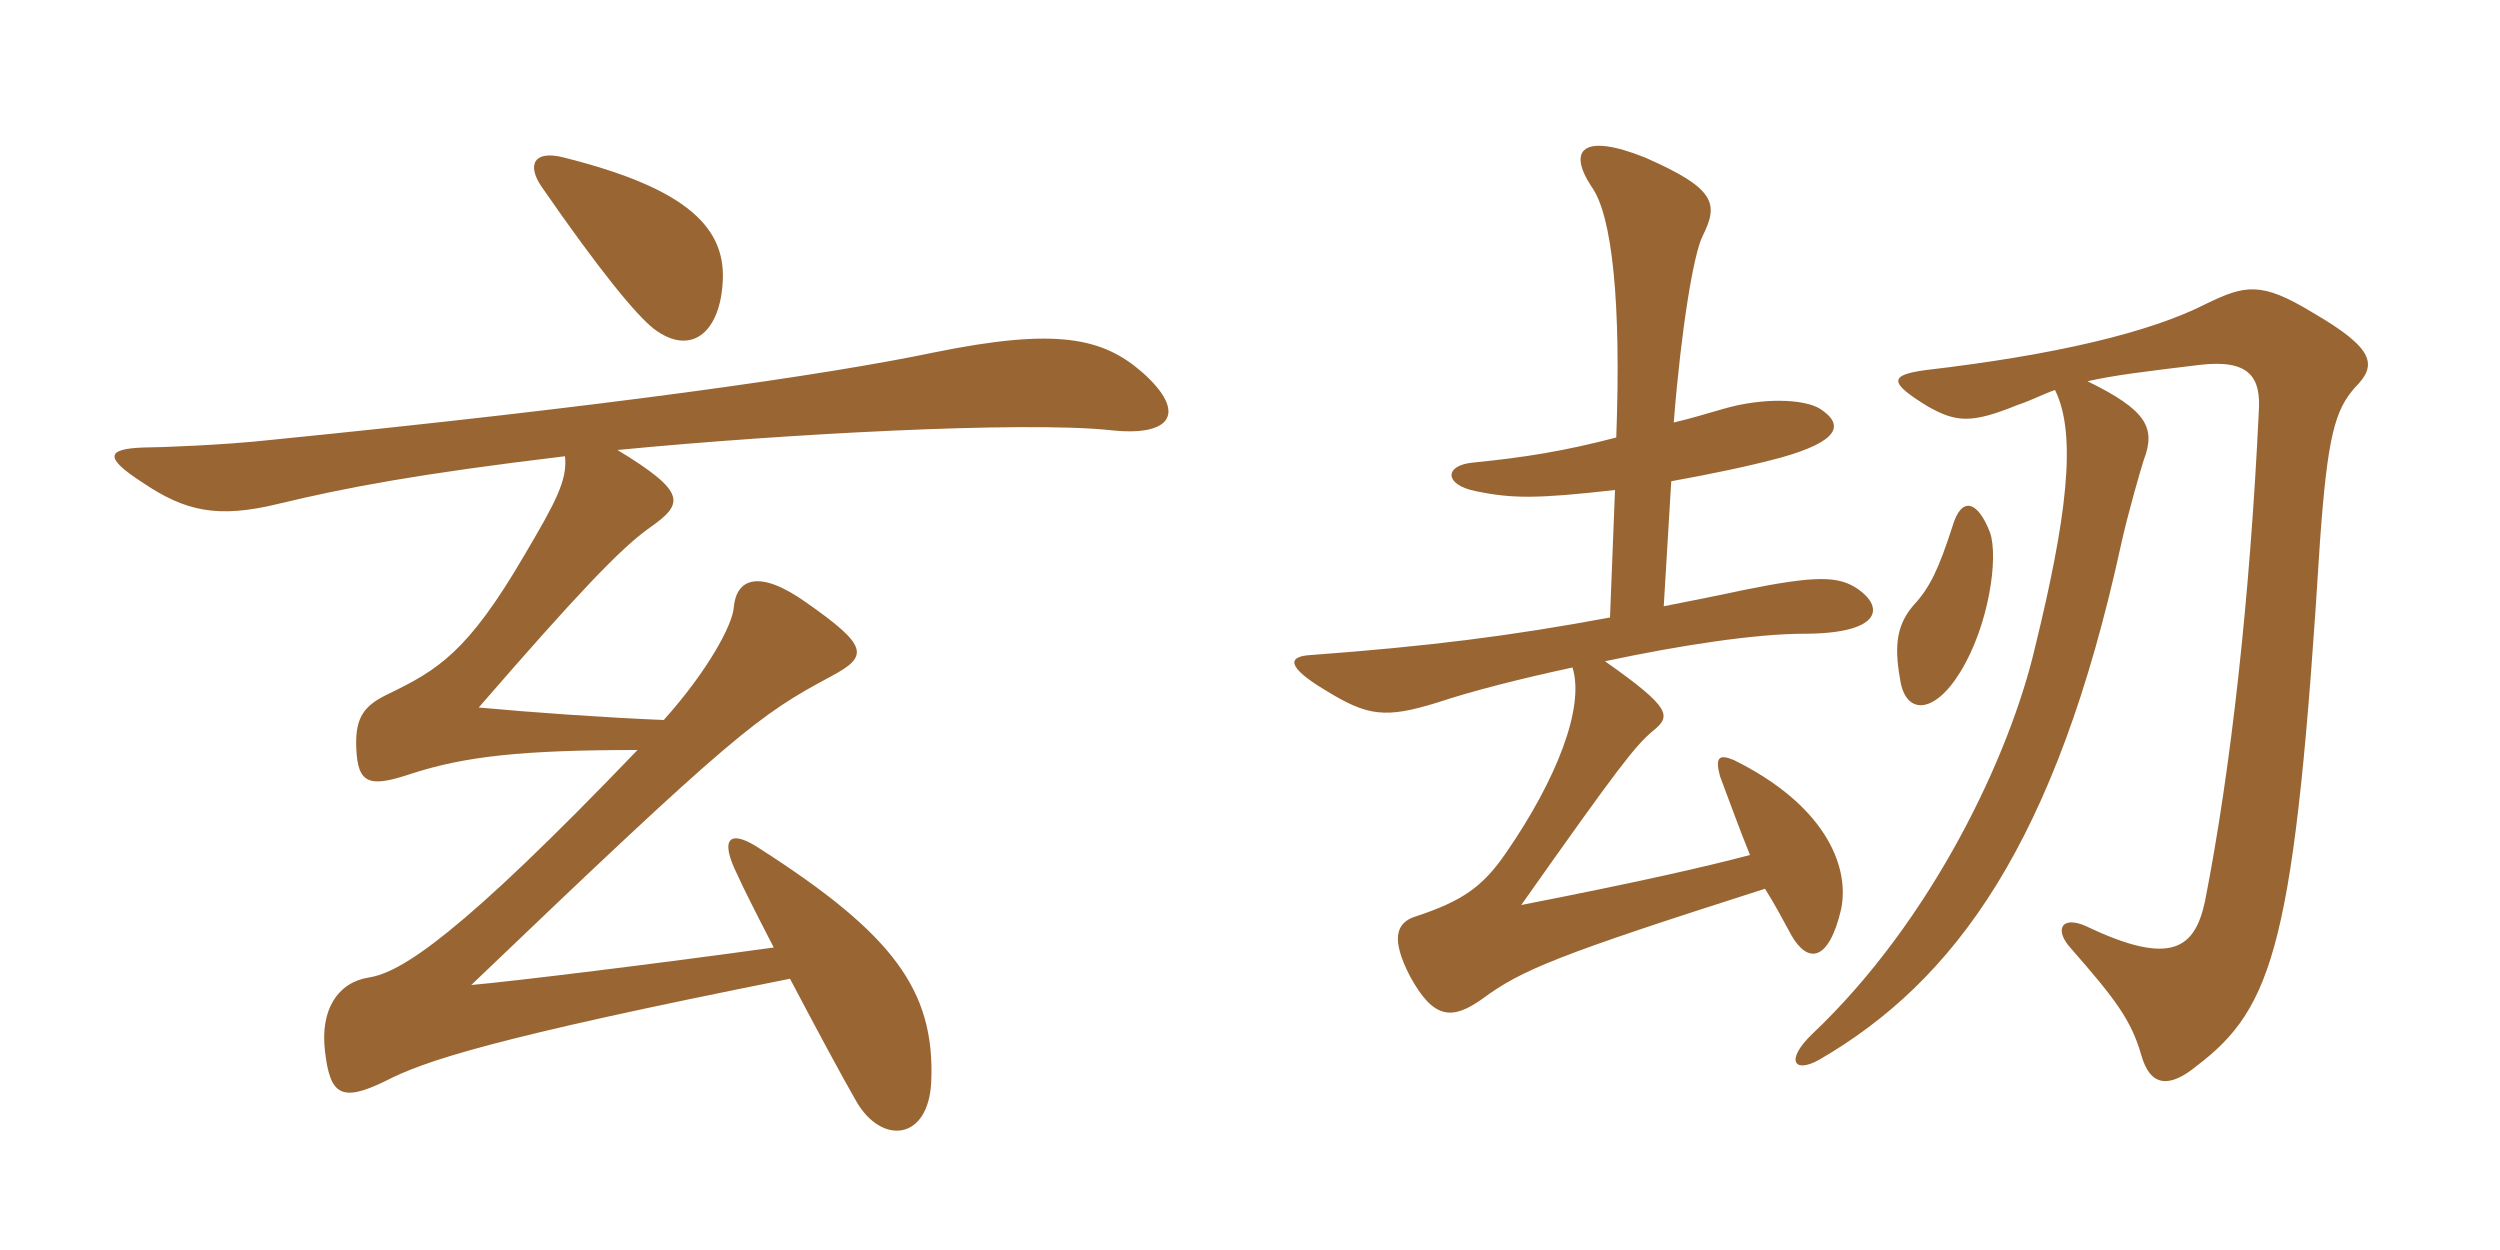 <svg xmlns="http://www.w3.org/2000/svg" xmlns:xlink="http://www.w3.org/1999/xlink" width="300" height="150"><path fill="#996633" padding="10" d="M86.70 34.20C87.30 27.45 82.65 22.65 67.65 18.90C64.20 18 63.15 19.65 64.95 22.35C72 32.55 76.35 37.80 78.45 39.45C82.80 42.75 86.25 40.05 86.70 34.20ZM137.10 44.70C132.30 40.50 126.75 39.30 112.05 42.30C99.15 45 73.05 48.75 32.40 52.80C27 53.40 19.05 53.70 17.25 53.70C12.75 53.85 12.45 54.90 17.10 57.90C22.20 61.35 26.10 62.25 33.45 60.45C41.55 58.50 50.25 56.85 67.80 54.75C68.10 57.60 66.75 60.15 62.85 66.75C56.10 78.30 52.50 80.40 46.65 83.25C43.80 84.60 42.60 85.95 42.75 89.70C42.90 94.20 44.40 94.50 49.35 92.85C55.80 90.75 62.70 90 76.50 90C55.20 112.20 48.15 116.70 44.25 117.30C40.50 117.90 38.40 121.20 39 126.15C39.60 131.40 40.95 132.30 46.20 129.75C50.85 127.35 58.65 124.65 94.80 117.45C97.80 123.15 101.10 129.30 102.75 132.15C105.75 137.40 111.45 136.95 111.75 129.75C112.20 118.80 107.10 112.05 91.20 101.85C87.60 99.45 86.25 100.50 88.50 105C88.95 106.05 90.60 109.35 92.85 113.70C78.75 115.65 61.65 117.75 56.55 118.20C88.20 87.90 91.05 85.80 99.75 81.15C104.25 78.75 104.25 77.55 96.75 72.30C91.05 68.25 88.35 69.45 88.05 72.90C87.90 75 84.90 80.55 79.65 86.40C72.45 86.10 63.90 85.50 57.45 84.90C69.15 71.40 74.55 65.70 78 63.30C82.05 60.45 82.50 59.10 74.10 54C94.20 52.05 122.55 50.55 133.05 51.60C140.70 52.50 142.50 49.50 137.10 44.70ZM246.60 46.80C249.30 52.20 247.95 62.40 244.20 77.70C241.20 90.60 231.90 110.40 217.50 124.05C214.20 127.20 215.25 128.85 218.25 127.20C234.60 117.75 246.75 101.10 254.55 65.25C255.30 61.80 256.95 56.10 257.25 55.20C258.75 51.30 257.55 49.20 250.50 45.75C253.80 45 257.70 44.55 263.85 43.80C270 43.05 271.35 45.30 271.05 49.50C270 71.55 267.75 92.10 264.60 108.15C263.40 113.70 260.70 116.10 250.35 111.15C247.35 109.80 246.45 111.60 248.55 113.85C253.80 119.85 255.75 122.40 256.95 126.60C258 130.35 260.25 130.65 263.55 127.95C272.85 120.90 275.40 113.25 278.40 64.95C279.30 52.35 280.20 49.20 282.60 46.50C285.30 43.80 285 41.85 277.50 37.50C271.35 33.75 269.40 34.20 264.75 36.45C258 39.90 246.60 42.60 231.15 44.40C226.65 45 226.65 45.90 231.30 48.75C234.75 50.70 236.55 50.85 242.10 48.60C243.90 48 245.25 47.25 246.60 46.80ZM238.80 63.90C237.30 60 235.35 59.55 234.30 63.15C232.65 68.25 231.60 70.50 229.65 72.60C227.70 74.85 227.25 77.25 228 81.45C228.60 85.80 232.05 85.80 235.20 80.70C238.65 75.15 239.85 66.90 238.80 63.90ZM200.55 57.75C205.50 56.85 209.85 55.95 213.75 54.90C220.65 52.95 221.40 51 218.40 49.05C216.45 47.85 211.50 47.70 206.85 49.05C204.75 49.65 202.80 50.25 200.85 50.70C201.75 39.30 203.25 30.45 204.30 28.35C206.25 24.45 205.95 22.65 197.40 18.90C189.90 15.90 188.10 18 190.95 22.35C193.50 25.80 194.55 36.45 193.95 52.50C187.65 54.15 182.85 54.90 176.85 55.50C173.25 55.80 173.25 58.20 177.15 58.95C181.50 59.85 184.50 59.85 193.80 58.80L193.20 74.10C181.05 76.35 171.45 77.55 157.35 78.60C154.35 78.75 154.50 80.10 159 82.80C164.10 85.95 166.20 86.25 172.50 84.30C176.55 82.95 182.40 81.45 188.70 80.10C190.20 84.90 186.75 93.60 180.75 102.30C177.90 106.50 175.35 108.15 169.95 109.95C167.40 110.70 166.95 112.80 169.20 117.15C172.05 122.40 174.30 122.40 177.90 119.85C182.55 116.40 186.90 114.60 211.80 106.65C212.85 108.30 213.90 110.25 214.95 112.20C216.90 115.65 219.45 115.50 220.95 109.05C222 103.65 218.70 96.45 208.05 91.20C206.25 90.45 205.80 90.90 206.40 93.15C207.60 96.30 208.65 99.30 210 102.60C204.30 104.10 196.35 105.90 182.55 108.60C194.40 91.80 196.20 89.55 198.30 87.75C200.55 85.95 200.70 85.05 192.60 79.35C201.75 77.40 210.75 76.05 216.45 76.05C225.45 76.05 226.35 73.05 222.90 70.65C220.65 69.15 218.10 69 209.25 70.80C205.80 71.55 202.65 72.15 199.65 72.75Z"/></svg>